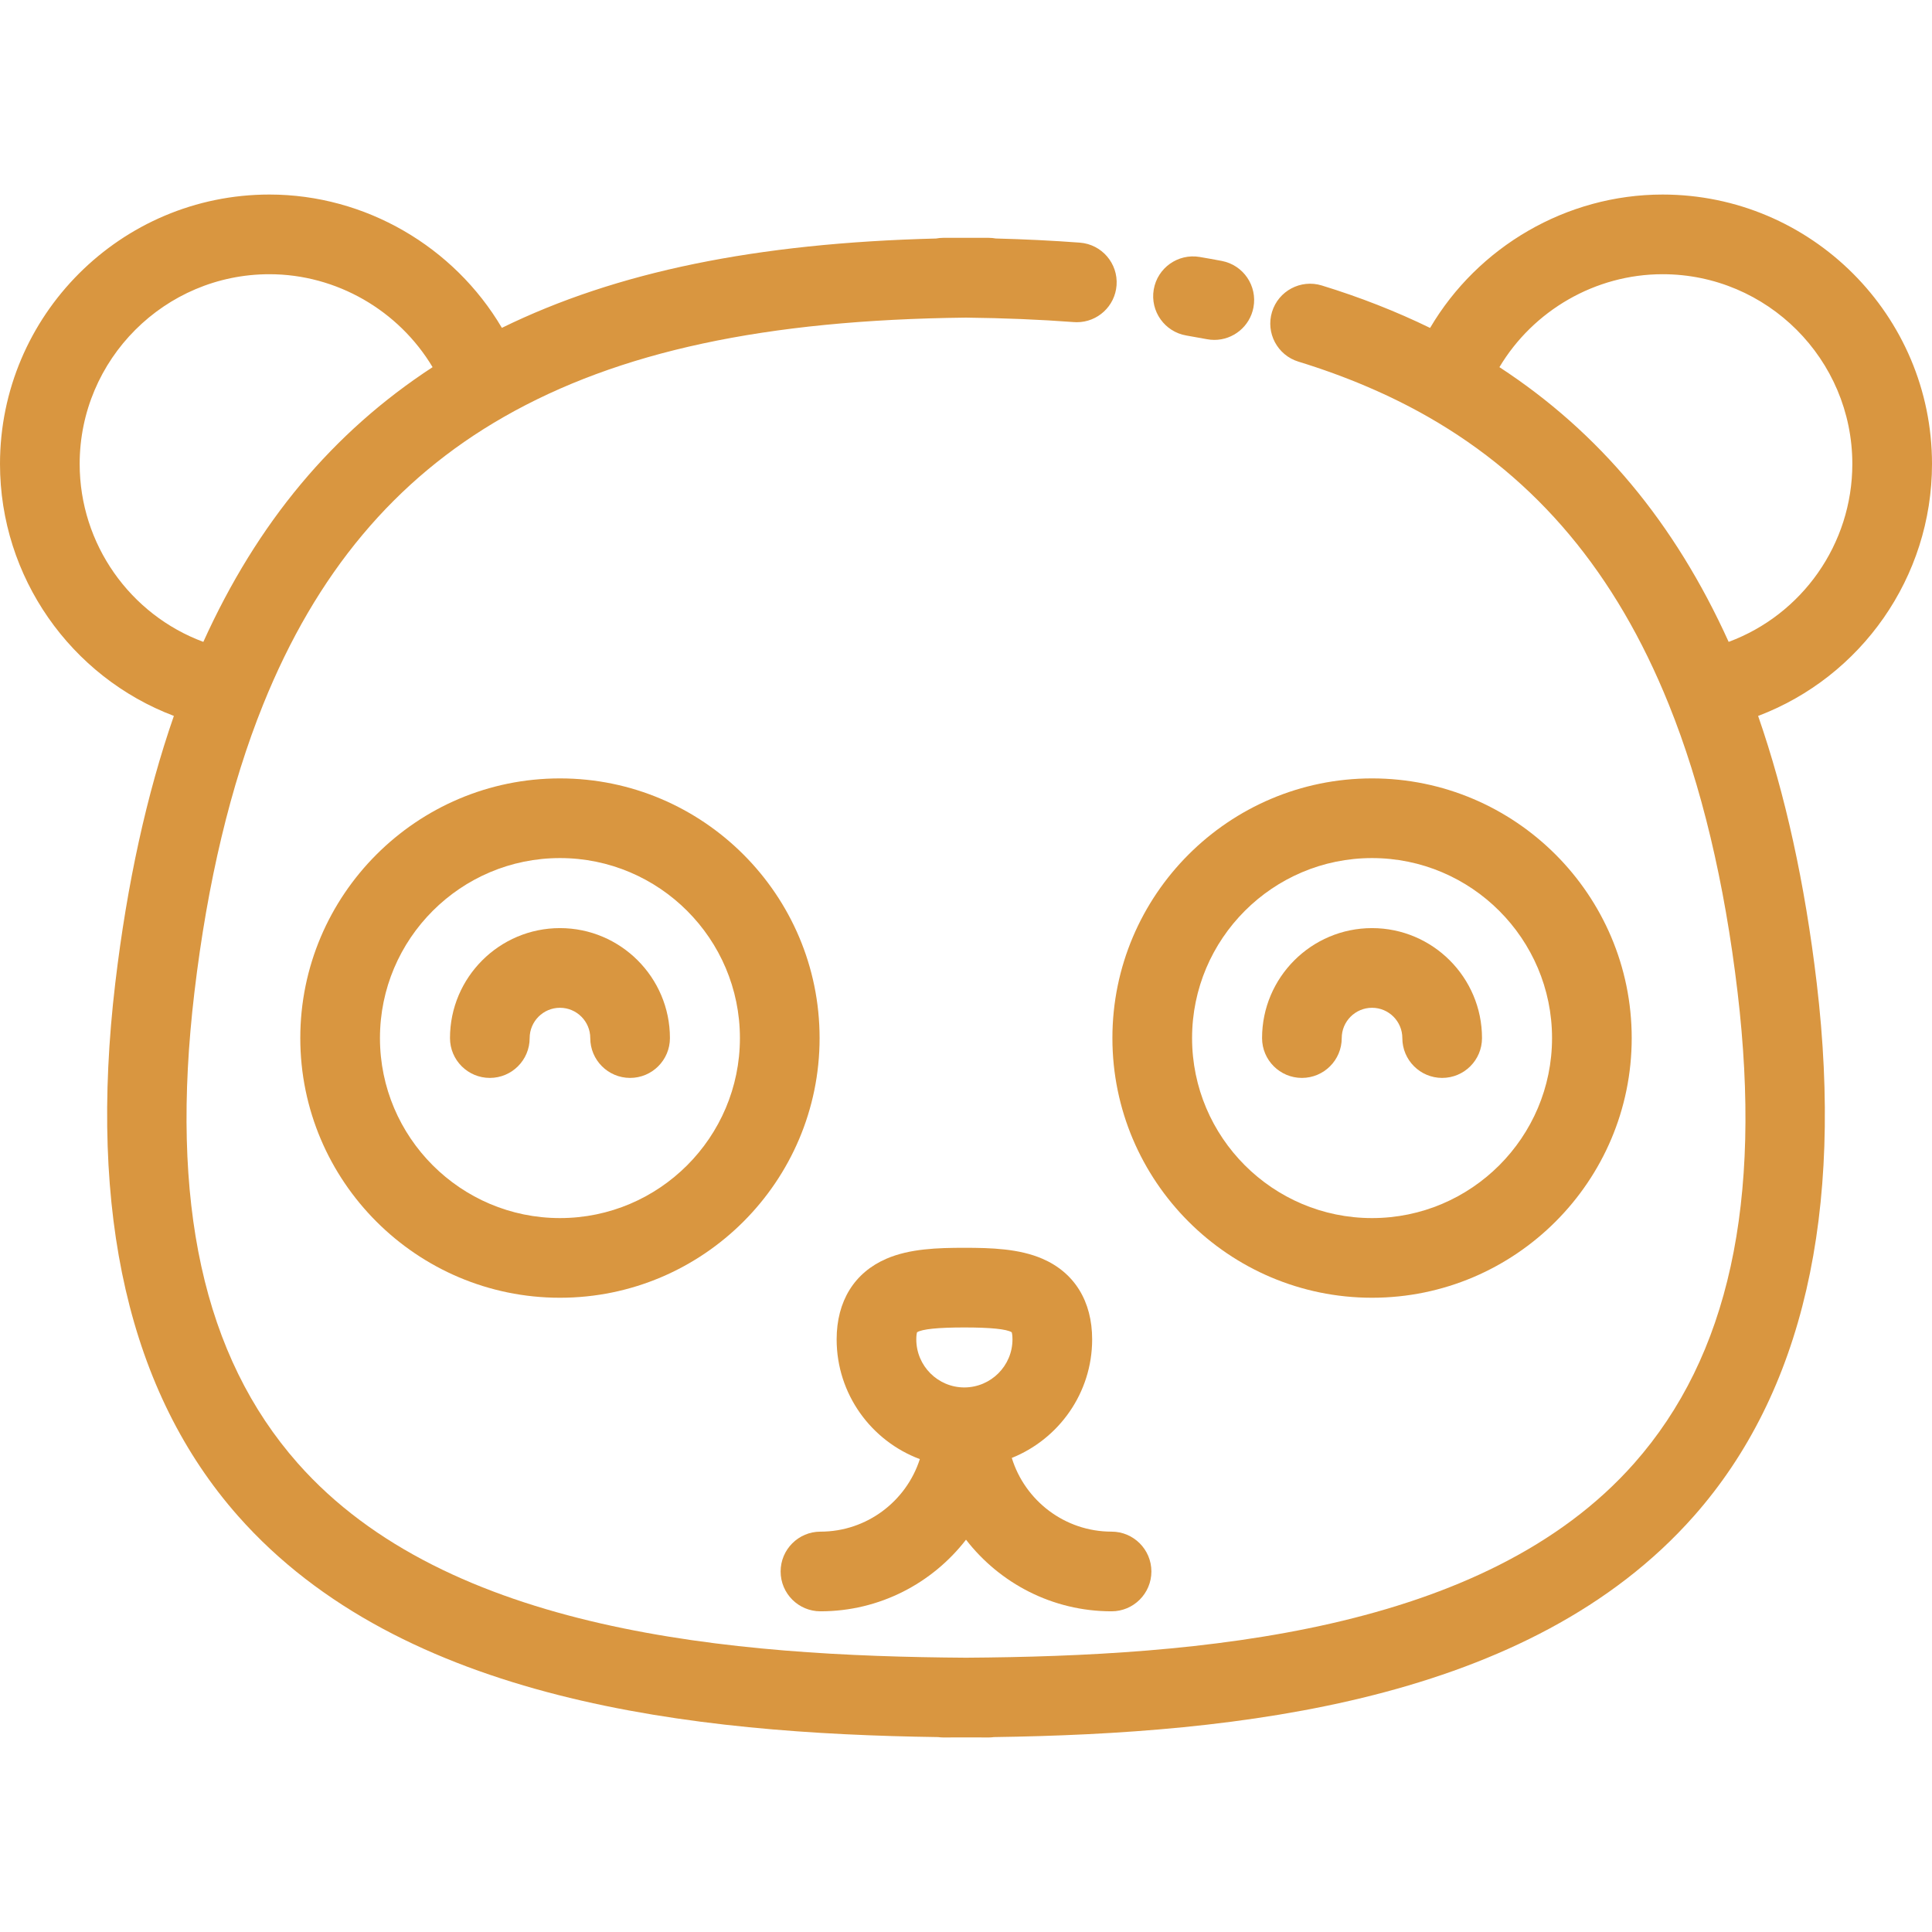 <svg version="1.1" id="Layer_1" xmlns="http://www.w3.org/2000/svg" xmlns:xlink="http://www.w3.org/1999/xlink" x="0px" y="0px"
	 viewBox="0 0 512 512" style="enable-background:new 0 0 512 512;" xml:space="preserve" fill="#d99640">
<g>
	<g>
		<path d="M512,122.952c0-39.368-32.028-71.395-71.395-71.395c-25.466,0-48.953,13.825-61.616,35.348
			c-8.945-4.36-18.549-8.136-28.699-11.25c-5.574-1.712-11.478,1.421-13.188,6.995c-1.711,5.573,1.421,11.478,6.995,13.188
			c12.542,3.849,24.113,8.778,34.386,14.648c28.894,16.523,49.751,41.444,63.764,76.189c8.638,21.396,14.772,47.068,18.232,76.303
			c6.588,55.634-2.364,96.449-27.369,124.776c-39.652,44.918-115.472,51.152-177.103,51.556
			c-61.646-0.404-137.467-6.638-177.117-51.556c-25.005-28.326-33.957-69.141-27.369-124.776
			c3.461-29.231,9.589-54.891,18.214-76.268c14.011-34.768,34.877-59.701,63.789-76.222c30.388-17.363,69.31-25.725,122.479-26.314
			c9.985,0.111,19.599,0.508,28.579,1.182c0.269,0.021,0.536,0.03,0.802,0.03c5.47,0,10.098-4.222,10.515-9.766
			c0.437-5.814-3.922-10.882-9.736-11.318c-7.099-0.534-14.565-0.901-22.275-1.101c-0.603-0.107-1.219-0.172-1.853-0.172h-12.07
			c-0.647,0-1.278,0.068-1.894,0.178c-47.688,1.218-84.745,8.821-115.068,23.677c-12.675-21.512-36.159-35.329-61.609-35.329
			C32.028,51.557,0,83.584,0,122.952c0,30.017,18.79,56.431,46.078,66.775c-7.188,20.694-12.406,44.432-15.524,70.769
			c-7.234,61.082,3.703,108.601,32.508,141.231c43.542,49.326,120.866,57.687,185.538,58.62c0.448,0.058,0.901,0.098,1.365,0.098
			c2.013,0,4.025-0.011,6.043-0.02c2.004,0.011,4.015,0.02,6.028,0.02c0.463,0,0.916-0.04,1.364-0.098
			c64.662-0.931,141.994-9.291,185.539-58.62c28.805-32.63,39.741-80.149,32.508-141.23c-3.115-26.329-8.333-50.066-15.527-70.767
			C493.221,179.39,512,153.001,512,122.952z M262.803,81.688c-1.808,1.525-4.137,2.455-6.689,2.483
			C258.664,84.144,260.994,83.214,262.803,81.688z M21.113,122.952c0-27.726,22.556-50.282,50.282-50.282
			c17.827,0,34.284,9.622,43.248,24.63c-26.47,17.267-46.455,41.22-60.757,72.805C34.495,162.911,21.113,144.217,21.113,122.952z
			 M458.111,170.104c-14.303-31.58-34.282-55.532-60.748-72.804c8.954-15.007,25.409-24.63,43.242-24.63
			c27.726,0,50.282,22.556,50.282,50.282C490.887,144.238,477.512,162.913,458.111,170.104z"/>
	</g>
</g>
<g>
	<g>
		<path d="M323.774,69.147c-1.937-0.368-3.889-0.719-5.856-1.051c-5.75-0.964-11.196,2.902-12.169,8.649
			c-0.97,5.749,2.902,11.196,8.65,12.169c1.826,0.308,3.638,0.634,5.435,0.975c0.666,0.127,1.329,0.188,1.982,0.188
			c4.97,0,9.397-3.527,10.359-8.589C333.263,75.76,329.502,70.234,323.774,69.147z"/>
	</g>
</g>
<g>
	<g>
		<path d="M148.395,206.285c-37.945,0-68.815,30.871-68.815,68.816c0,37.946,30.87,68.816,68.815,68.816
			c37.939,0,68.806-30.871,68.806-68.816C217.2,237.156,186.335,206.285,148.395,206.285z M148.395,322.804
			c-26.303,0-47.702-21.399-47.702-47.703c0-26.304,21.399-47.703,47.702-47.703c26.297,0,47.692,21.399,47.692,47.703
			C196.087,301.404,174.692,322.804,148.395,322.804z"/>
	</g>
</g>
<g>
	<g>
		<path d="M148.395,245.958c-16.07,0-29.142,13.073-29.142,29.143c0,5.829,4.727,10.557,10.557,10.557s10.557-4.727,10.557-10.557
			c0-4.427,3.602-8.029,8.029-8.029s8.03,3.602,8.03,8.029c0,5.829,4.727,10.557,10.557,10.557s10.557-4.727,10.557-10.557
			C177.539,259.031,164.465,245.958,148.395,245.958z"/>
	</g>
</g>
<g>
	<g>
		<path d="M363.605,206.284c-37.939,0-68.806,30.871-68.806,68.816c0,37.946,30.865,68.816,68.806,68.816
			c37.945,0,68.815-30.871,68.815-68.816C432.42,237.155,401.551,206.284,363.605,206.284z M363.605,322.805
			c-26.297,0-47.693-21.399-47.693-47.703c0-26.304,21.394-47.703,47.693-47.703c26.303,0,47.702,21.399,47.702,47.703
			C411.307,301.405,389.908,322.805,363.605,322.805z"/>
	</g>
</g>
<g>
	<g>
		<path d="M363.604,245.959c-16.069,0-29.144,13.073-29.144,29.142c0,5.829,4.727,10.557,10.557,10.557s10.557-4.727,10.557-10.557
			c0-4.427,3.603-8.029,8.03-8.029s8.029,3.602,8.029,8.029c0,5.829,4.727,10.557,10.557,10.557s10.557-4.727,10.557-10.557
			C392.747,259.031,379.673,245.959,363.604,245.959z"/>
	</g>
</g>
<g>
	<g>
		<path d="M294.572,405.9c-12.423,0-22.957-8.235-26.436-19.532c12.461-5.008,21.295-17.211,21.295-31.418
			c0-10.112-4.688-17.704-13.201-21.377c-6.189-2.67-13.601-2.894-20.661-2.894c-7.06,0-14.47,0.224-20.658,2.895
			c-8.509,3.673-13.194,11.265-13.194,21.376c0,14.516,9.186,26.924,22.049,31.726c-3.573,11.139-14.026,19.226-26.336,19.226
			c-5.829,0-10.557,4.727-10.557,10.557c0,5.829,4.725,10.555,10.556,10.555c15.68,0,29.644-7.446,38.572-18.978
			c8.928,11.532,22.892,18.978,38.572,18.978c5.829,0,10.557-4.727,10.557-10.557S300.401,405.9,294.572,405.9z M255.567,367.687
			c-7.024,0.001-12.739-5.713-12.739-12.739c0-1.078,0.129-1.65,0.202-1.886c1.351-0.843,5.565-1.271,12.537-1.271
			c6.978,0,11.195,0.429,12.549,1.274c0.072,0.235,0.201,0.807,0.201,1.883C268.316,361.951,262.615,367.665,255.567,367.687z"/>
	</g>
</g>
</svg>
